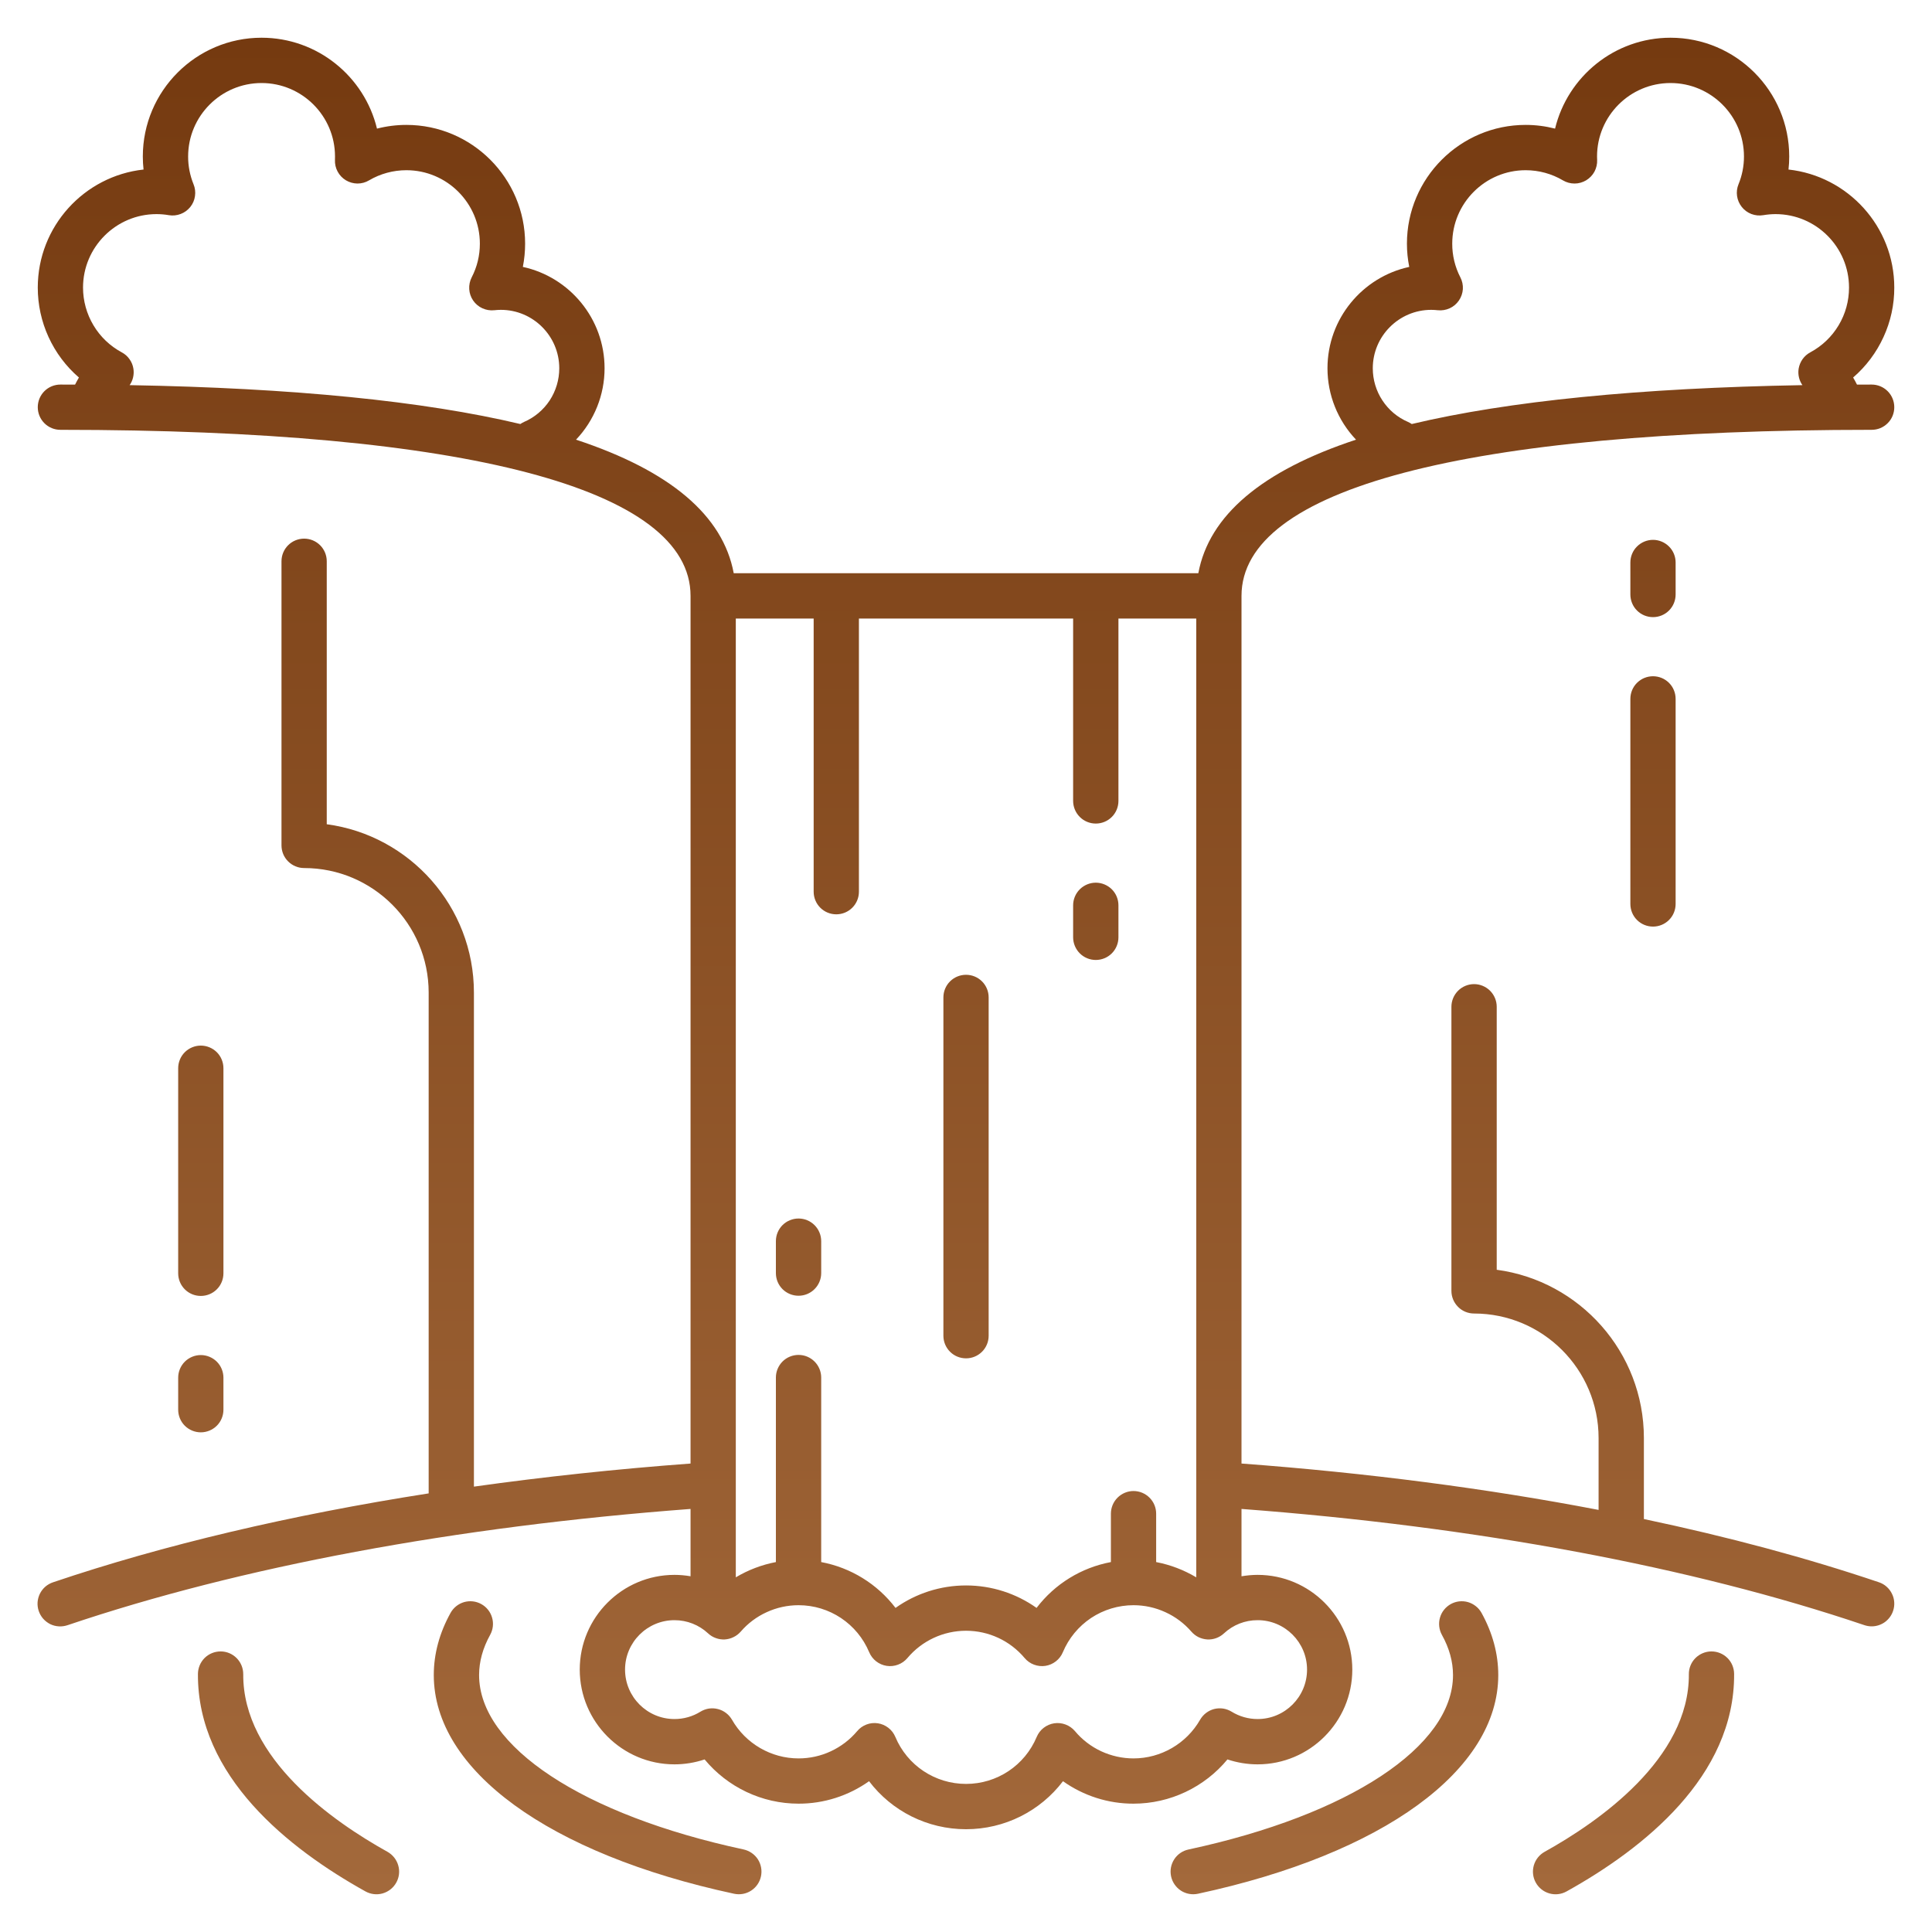<svg width="40" height="40" viewBox="0 0 40 40" fill="none" xmlns="http://www.w3.org/2000/svg">
<g clip-path="url(#clip0_140_6)">
<path d="M39.219 8.431C39.219 8.306 39.17 8.187 39.082 8.099C38.994 8.011 38.875 7.962 38.751 7.962C38.649 7.962 38.548 7.962 38.447 7.963C38.422 7.913 38.396 7.864 38.367 7.816C38.635 7.585 38.849 7.299 38.996 6.978C39.144 6.657 39.22 6.308 39.219 5.954C39.219 4.689 38.259 3.645 37.029 3.51C37.039 3.421 37.044 3.331 37.044 3.24C37.044 1.884 35.941 0.781 34.586 0.781C33.429 0.781 32.456 1.585 32.196 2.663C31.997 2.612 31.793 2.586 31.587 2.586C30.232 2.586 29.129 3.689 29.129 5.045C29.129 5.207 29.145 5.368 29.177 5.526C28.21 5.735 27.484 6.597 27.484 7.625C27.484 8.175 27.696 8.704 28.075 9.103C26.127 9.745 25.032 10.672 24.81 11.868H15.191C14.969 10.672 13.874 9.745 11.926 9.103C12.305 8.704 12.517 8.175 12.517 7.625C12.517 6.597 11.791 5.735 10.825 5.526C10.856 5.368 10.872 5.207 10.872 5.045C10.872 3.689 9.769 2.586 8.414 2.586C8.208 2.586 8.003 2.612 7.805 2.663C7.545 1.585 6.572 0.781 5.415 0.781C4.06 0.781 2.957 1.884 2.957 3.24C2.957 3.331 2.962 3.421 2.972 3.51C1.742 3.644 0.782 4.689 0.782 5.954C0.782 6.308 0.858 6.657 1.005 6.978C1.152 7.299 1.366 7.585 1.634 7.816C1.606 7.864 1.579 7.913 1.554 7.963C1.453 7.962 1.352 7.962 1.251 7.962C1.126 7.962 1.007 8.011 0.919 8.099C0.831 8.187 0.782 8.306 0.782 8.431C0.782 8.555 0.831 8.674 0.919 8.762C1.007 8.85 1.126 8.899 1.251 8.899C9.663 8.899 14.297 10.12 14.297 12.337V30.301C12.757 30.415 11.258 30.576 9.812 30.779V20.55C9.812 18.77 8.483 17.295 6.765 17.065V11.62C6.765 11.496 6.716 11.377 6.628 11.289C6.54 11.201 6.421 11.152 6.297 11.152C6.172 11.152 6.053 11.201 5.965 11.289C5.877 11.377 5.828 11.496 5.828 11.62V17.503C5.828 17.627 5.877 17.747 5.965 17.834C6.053 17.922 6.172 17.972 6.297 17.972C7.718 17.972 8.875 19.128 8.875 20.55V30.919C6.015 31.366 3.386 31.986 1.1 32.759C1.042 32.778 0.987 32.809 0.94 32.849C0.893 32.889 0.855 32.939 0.827 32.994C0.799 33.05 0.783 33.11 0.778 33.172C0.774 33.234 0.782 33.296 0.802 33.354C0.822 33.413 0.853 33.467 0.894 33.514C0.935 33.56 0.985 33.598 1.04 33.626C1.096 33.653 1.157 33.669 1.218 33.672C1.28 33.676 1.342 33.667 1.401 33.647C4.98 32.437 9.429 31.607 14.297 31.241V32.635C14.187 32.616 14.076 32.606 13.964 32.606C12.883 32.606 12.003 33.486 12.003 34.567C12.003 35.649 12.883 36.529 13.964 36.529C14.177 36.529 14.388 36.494 14.588 36.427C15.063 37.001 15.775 37.343 16.533 37.343C17.056 37.344 17.566 37.181 17.993 36.878C18.462 37.496 19.199 37.872 20 37.872C20.802 37.872 21.538 37.496 22.008 36.878C22.435 37.181 22.945 37.344 23.468 37.343C24.226 37.343 24.938 37.001 25.413 36.427C25.614 36.494 25.825 36.529 26.037 36.529C27.118 36.529 27.998 35.649 27.998 34.567C27.998 33.486 27.118 32.606 26.037 32.606C25.924 32.606 25.813 32.617 25.704 32.635V31.241C30.572 31.607 35.021 32.437 38.6 33.647C38.648 33.663 38.699 33.672 38.75 33.672C38.848 33.672 38.944 33.641 39.024 33.584C39.103 33.526 39.163 33.446 39.194 33.353C39.214 33.294 39.222 33.233 39.218 33.172C39.214 33.11 39.198 33.05 39.17 32.995C39.143 32.94 39.105 32.89 39.059 32.85C39.013 32.809 38.959 32.778 38.901 32.759C37.414 32.256 35.781 31.818 34.035 31.45V29.773C34.035 27.994 32.706 26.519 30.988 26.289V20.844C30.988 20.72 30.938 20.6 30.85 20.512C30.762 20.425 30.643 20.375 30.519 20.375C30.395 20.375 30.275 20.425 30.188 20.512C30.1 20.6 30.05 20.72 30.05 20.844V26.727C30.05 26.851 30.1 26.97 30.188 27.058C30.275 27.146 30.395 27.195 30.519 27.195C31.941 27.195 33.097 28.352 33.097 29.773V31.261C30.792 30.818 28.305 30.494 25.704 30.301V12.337C25.704 10.12 30.338 8.899 38.75 8.899C38.812 8.899 38.873 8.887 38.93 8.864C38.987 8.84 39.038 8.806 39.082 8.762C39.126 8.719 39.16 8.667 39.184 8.61C39.207 8.553 39.219 8.492 39.219 8.431ZM2.762 7.633C2.751 7.562 2.723 7.494 2.681 7.436C2.64 7.377 2.585 7.329 2.521 7.295C2.279 7.165 2.076 6.972 1.935 6.735C1.794 6.499 1.719 6.229 1.719 5.954C1.719 5.116 2.402 4.433 3.24 4.433C3.325 4.433 3.411 4.44 3.496 4.455C3.578 4.469 3.663 4.46 3.741 4.43C3.819 4.401 3.887 4.35 3.94 4.285C3.992 4.22 4.026 4.142 4.037 4.059C4.049 3.977 4.039 3.892 4.007 3.815C3.933 3.632 3.894 3.437 3.895 3.24C3.895 2.401 4.577 1.719 5.415 1.719C6.254 1.719 6.936 2.401 6.936 3.24C6.936 3.263 6.936 3.287 6.935 3.31C6.931 3.394 6.95 3.478 6.99 3.552C7.03 3.627 7.089 3.689 7.162 3.733C7.234 3.776 7.317 3.799 7.401 3.8C7.486 3.8 7.569 3.777 7.641 3.734C7.875 3.596 8.142 3.524 8.414 3.524C9.252 3.524 9.935 4.206 9.935 5.045C9.935 5.291 9.878 5.525 9.766 5.742C9.727 5.817 9.71 5.902 9.715 5.986C9.72 6.071 9.748 6.152 9.796 6.222C9.844 6.292 9.91 6.348 9.988 6.383C10.065 6.418 10.15 6.432 10.234 6.423C10.279 6.418 10.324 6.415 10.37 6.415C11.037 6.415 11.579 6.958 11.579 7.625C11.579 7.861 11.51 8.092 11.381 8.29C11.251 8.487 11.066 8.643 10.849 8.736C10.822 8.748 10.797 8.763 10.773 8.779C8.77 8.303 6.055 8.033 2.684 7.974C2.753 7.875 2.781 7.752 2.762 7.633ZM23.937 32.341V31.339C23.937 31.215 23.888 31.096 23.8 31.008C23.712 30.92 23.593 30.87 23.468 30.87C23.344 30.87 23.225 30.92 23.137 31.008C23.049 31.096 23 31.215 23 31.339V32.341C22.387 32.456 21.838 32.794 21.461 33.29C21.038 32.99 20.53 32.825 20.001 32.825C19.471 32.825 18.963 32.99 18.541 33.29C18.163 32.794 17.615 32.456 17.002 32.341V28.52C17.002 28.396 16.952 28.277 16.864 28.189C16.776 28.101 16.657 28.052 16.533 28.052C16.409 28.052 16.289 28.101 16.201 28.189C16.114 28.277 16.064 28.396 16.064 28.52V32.341C15.771 32.397 15.49 32.504 15.234 32.657V12.806H16.846V18.462C16.846 18.586 16.895 18.705 16.983 18.793C17.071 18.881 17.19 18.93 17.314 18.93C17.439 18.93 17.558 18.881 17.646 18.793C17.734 18.705 17.783 18.586 17.783 18.462V12.806H22.218V16.582C22.218 16.707 22.268 16.826 22.356 16.914C22.444 17.002 22.563 17.051 22.687 17.051C22.812 17.051 22.931 17.002 23.019 16.914C23.107 16.826 23.156 16.707 23.156 16.582V12.806H24.767V32.657C24.511 32.504 24.23 32.397 23.937 32.341ZM27.061 34.567C27.061 35.132 26.602 35.591 26.037 35.591C25.847 35.591 25.661 35.538 25.5 35.439C25.446 35.406 25.387 35.384 25.325 35.374C25.262 35.365 25.199 35.368 25.138 35.383C25.077 35.399 25.02 35.427 24.97 35.465C24.92 35.503 24.878 35.551 24.847 35.605C24.564 36.099 24.036 36.406 23.468 36.406C23.237 36.406 23.009 36.355 22.799 36.258C22.589 36.16 22.403 36.018 22.255 35.84C22.203 35.779 22.136 35.732 22.061 35.704C21.986 35.676 21.905 35.667 21.826 35.679C21.746 35.691 21.671 35.724 21.608 35.773C21.544 35.822 21.495 35.887 21.464 35.961C21.216 36.552 20.642 36.934 20.001 36.934C19.36 36.934 18.785 36.552 18.537 35.961C18.506 35.887 18.457 35.822 18.393 35.773C18.33 35.724 18.255 35.691 18.176 35.679C18.096 35.667 18.015 35.675 17.94 35.704C17.865 35.732 17.798 35.779 17.747 35.841C17.598 36.018 17.412 36.16 17.202 36.258C16.993 36.356 16.764 36.406 16.533 36.406C15.965 36.406 15.437 36.099 15.155 35.605C15.123 35.551 15.082 35.503 15.031 35.465C14.981 35.427 14.924 35.399 14.863 35.384C14.802 35.368 14.739 35.365 14.677 35.374C14.614 35.384 14.555 35.406 14.501 35.439C14.34 35.539 14.154 35.591 13.964 35.591C13.4 35.591 12.941 35.132 12.941 34.567C12.941 34.003 13.4 33.544 13.964 33.544C14.224 33.544 14.471 33.641 14.661 33.818C14.707 33.861 14.761 33.894 14.821 33.915C14.88 33.937 14.943 33.946 15.005 33.943C15.068 33.939 15.13 33.923 15.186 33.895C15.243 33.868 15.293 33.829 15.335 33.782C15.483 33.61 15.667 33.472 15.874 33.378C16.081 33.283 16.305 33.234 16.533 33.234C17.174 33.234 17.748 33.617 17.996 34.208C18.027 34.282 18.077 34.347 18.14 34.396C18.203 34.445 18.278 34.478 18.358 34.49C18.437 34.502 18.518 34.493 18.593 34.465C18.668 34.437 18.735 34.39 18.787 34.328C19.089 33.969 19.532 33.763 20.001 33.763C20.47 33.763 20.912 33.969 21.214 34.328C21.266 34.39 21.333 34.437 21.408 34.465C21.483 34.493 21.564 34.502 21.644 34.49C21.723 34.478 21.798 34.445 21.861 34.396C21.925 34.346 21.974 34.282 22.005 34.208C22.126 33.919 22.329 33.673 22.589 33.499C22.85 33.326 23.156 33.234 23.468 33.234C23.696 33.234 23.92 33.283 24.127 33.378C24.334 33.472 24.518 33.61 24.667 33.782C24.708 33.829 24.758 33.868 24.815 33.896C24.872 33.923 24.933 33.939 24.996 33.943C25.123 33.95 25.247 33.904 25.34 33.818C25.529 33.641 25.778 33.543 26.037 33.544C26.602 33.543 27.061 34.003 27.061 34.567ZM29.632 6.415C29.676 6.415 29.721 6.418 29.767 6.423C29.851 6.432 29.936 6.418 30.014 6.383C30.091 6.348 30.157 6.292 30.205 6.222C30.253 6.152 30.281 6.071 30.287 5.986C30.292 5.902 30.274 5.817 30.235 5.742C30.124 5.527 30.066 5.287 30.067 5.045C30.067 4.206 30.749 3.524 31.587 3.524C31.86 3.524 32.127 3.597 32.36 3.735C32.433 3.778 32.516 3.8 32.6 3.8C32.685 3.8 32.767 3.776 32.84 3.733C32.912 3.689 32.972 3.627 33.012 3.553C33.051 3.478 33.071 3.394 33.067 3.31C33.066 3.286 33.065 3.263 33.065 3.24C33.065 2.401 33.747 1.719 34.586 1.719C35.425 1.719 36.107 2.401 36.107 3.24C36.107 3.439 36.069 3.632 35.994 3.815C35.962 3.892 35.952 3.977 35.964 4.059C35.976 4.142 36.01 4.22 36.062 4.285C36.114 4.351 36.183 4.401 36.261 4.431C36.339 4.46 36.423 4.469 36.506 4.455C36.59 4.441 36.675 4.433 36.761 4.433C37.6 4.433 38.282 5.116 38.282 5.954C38.282 6.23 38.208 6.5 38.066 6.736C37.925 6.972 37.722 7.165 37.48 7.295C37.416 7.329 37.362 7.377 37.32 7.436C37.278 7.495 37.251 7.562 37.239 7.633C37.22 7.753 37.248 7.875 37.317 7.974C33.946 8.033 31.231 8.303 29.229 8.779C29.205 8.763 29.179 8.748 29.152 8.736C28.935 8.643 28.751 8.488 28.621 8.29C28.491 8.093 28.422 7.861 28.422 7.625C28.422 6.958 28.965 6.415 29.632 6.415ZM20.469 20.65V27.655C20.469 27.779 20.42 27.898 20.332 27.986C20.244 28.074 20.125 28.123 20.001 28.123C19.876 28.123 19.757 28.074 19.669 27.986C19.581 27.898 19.532 27.779 19.532 27.655V20.65C19.532 20.526 19.581 20.407 19.669 20.319C19.757 20.231 19.876 20.182 20.001 20.182C20.125 20.182 20.244 20.231 20.332 20.319C20.42 20.407 20.469 20.526 20.469 20.65ZM17.002 25.696V26.359C17.002 26.483 16.952 26.602 16.864 26.69C16.776 26.778 16.657 26.827 16.533 26.827C16.409 26.827 16.289 26.778 16.201 26.69C16.113 26.602 16.064 26.483 16.064 26.359V25.696C16.064 25.572 16.113 25.453 16.201 25.365C16.289 25.277 16.409 25.228 16.533 25.228C16.657 25.228 16.776 25.277 16.864 25.365C16.952 25.453 17.002 25.572 17.002 25.696ZM23.156 18.744V19.406C23.156 19.53 23.107 19.65 23.019 19.738C22.931 19.826 22.811 19.875 22.687 19.875C22.563 19.875 22.444 19.826 22.356 19.738C22.268 19.65 22.218 19.53 22.218 19.406V18.744C22.218 18.619 22.268 18.5 22.356 18.412C22.444 18.325 22.563 18.275 22.687 18.275C22.811 18.275 22.931 18.325 23.019 18.412C23.107 18.5 23.156 18.619 23.156 18.744ZM35.903 34.657C35.917 36.777 34.024 38.276 32.434 39.16C32.38 39.19 32.321 39.209 32.26 39.216C32.199 39.223 32.137 39.218 32.078 39.201C32.019 39.184 31.963 39.156 31.915 39.117C31.867 39.079 31.827 39.032 31.797 38.978C31.736 38.869 31.722 38.741 31.756 38.621C31.79 38.502 31.87 38.401 31.979 38.34C33.099 37.718 34.977 36.412 34.966 34.663C34.965 34.601 34.977 34.54 35 34.483C35.023 34.426 35.057 34.374 35.101 34.33C35.144 34.286 35.196 34.252 35.252 34.228C35.309 34.204 35.37 34.191 35.431 34.191H35.434C35.558 34.191 35.677 34.24 35.765 34.327C35.853 34.414 35.902 34.533 35.903 34.657ZM30.674 33.394C30.903 33.809 31.02 34.242 31.02 34.68C31.02 36.649 28.638 38.384 24.803 39.208C24.681 39.234 24.554 39.211 24.45 39.144C24.346 39.076 24.272 38.97 24.246 38.848C24.22 38.727 24.243 38.6 24.311 38.495C24.378 38.391 24.484 38.318 24.606 38.292C27.933 37.577 30.083 36.159 30.083 34.68C30.083 34.402 30.006 34.123 29.853 33.848C29.823 33.794 29.805 33.735 29.798 33.674C29.791 33.613 29.796 33.551 29.813 33.492C29.83 33.432 29.858 33.377 29.897 33.329C29.935 33.281 29.983 33.241 30.036 33.211C30.09 33.181 30.149 33.162 30.21 33.155C30.272 33.148 30.334 33.153 30.393 33.17C30.452 33.187 30.507 33.216 30.555 33.254C30.604 33.292 30.644 33.34 30.674 33.394ZM15.755 38.848C15.729 38.97 15.656 39.076 15.551 39.144C15.447 39.211 15.32 39.234 15.198 39.208C11.363 38.384 8.981 36.649 8.981 34.68C8.981 34.242 9.098 33.809 9.328 33.394C9.388 33.285 9.489 33.205 9.608 33.17C9.728 33.136 9.856 33.15 9.965 33.211C10.074 33.271 10.154 33.372 10.188 33.491C10.223 33.611 10.208 33.739 10.148 33.848C9.996 34.122 9.919 34.402 9.919 34.68C9.919 36.159 12.068 37.577 15.396 38.291C15.517 38.318 15.623 38.391 15.691 38.495C15.758 38.6 15.781 38.727 15.755 38.848ZM8.204 38.978C8.144 39.086 8.043 39.166 7.923 39.201C7.804 39.235 7.676 39.22 7.567 39.16C5.977 38.276 4.084 36.777 4.098 34.656C4.099 34.533 4.149 34.414 4.236 34.327C4.324 34.24 4.443 34.191 4.567 34.191H4.57C4.694 34.191 4.813 34.242 4.9 34.33C4.988 34.419 5.036 34.538 5.036 34.663C5.024 36.412 6.902 37.717 8.023 38.34C8.131 38.401 8.211 38.502 8.245 38.621C8.28 38.741 8.265 38.869 8.204 38.978ZM3.689 28.524C3.689 28.4 3.738 28.28 3.826 28.192C3.914 28.105 4.033 28.055 4.157 28.055C4.282 28.055 4.401 28.105 4.489 28.192C4.577 28.28 4.626 28.4 4.626 28.524V29.186C4.626 29.31 4.577 29.43 4.489 29.518C4.401 29.605 4.282 29.655 4.157 29.655C4.033 29.655 3.914 29.605 3.826 29.518C3.738 29.43 3.689 29.31 3.689 29.186V28.524ZM3.689 26.362V22.117C3.689 21.993 3.738 21.873 3.826 21.785C3.914 21.698 4.033 21.648 4.157 21.648C4.282 21.648 4.401 21.698 4.489 21.785C4.577 21.873 4.626 21.993 4.626 22.117V26.362C4.626 26.487 4.577 26.606 4.489 26.694C4.401 26.782 4.282 26.831 4.157 26.831C4.033 26.831 3.914 26.782 3.826 26.694C3.738 26.606 3.689 26.487 3.689 26.362ZM34.692 14.47V18.715C34.692 18.84 34.643 18.959 34.555 19.047C34.467 19.135 34.348 19.184 34.224 19.184C34.099 19.184 33.98 19.135 33.892 19.047C33.804 18.959 33.755 18.84 33.755 18.715V14.47C33.755 14.345 33.804 14.226 33.892 14.138C33.98 14.05 34.099 14.001 34.224 14.001C34.348 14.001 34.467 14.05 34.555 14.138C34.643 14.226 34.692 14.345 34.692 14.47ZM34.692 12.308C34.692 12.432 34.643 12.552 34.555 12.64C34.467 12.728 34.348 12.777 34.224 12.777C34.099 12.777 33.98 12.728 33.892 12.64C33.804 12.552 33.755 12.432 33.755 12.308V11.646C33.755 11.522 33.804 11.402 33.892 11.315C33.98 11.227 34.099 11.177 34.224 11.177C34.348 11.177 34.467 11.227 34.555 11.315C34.643 11.402 34.692 11.522 34.692 11.646V12.308Z" fill="url(#paint0_linear_140_6)"/>
</g>
<defs>
<linearGradient id="paint0_linear_140_6" x1="19.998" y1="0.781" x2="19.998" y2="39.219" gradientUnits="userSpaceOnUse">
<stop stop-color="#753A10"/>
<stop offset="1" stop-color="#A3693B"/>
</linearGradient>
<clipPath id="clip0_140_6">
<rect width="40" height="40" fill="white"/>
</clipPath>
</defs>
</svg>
